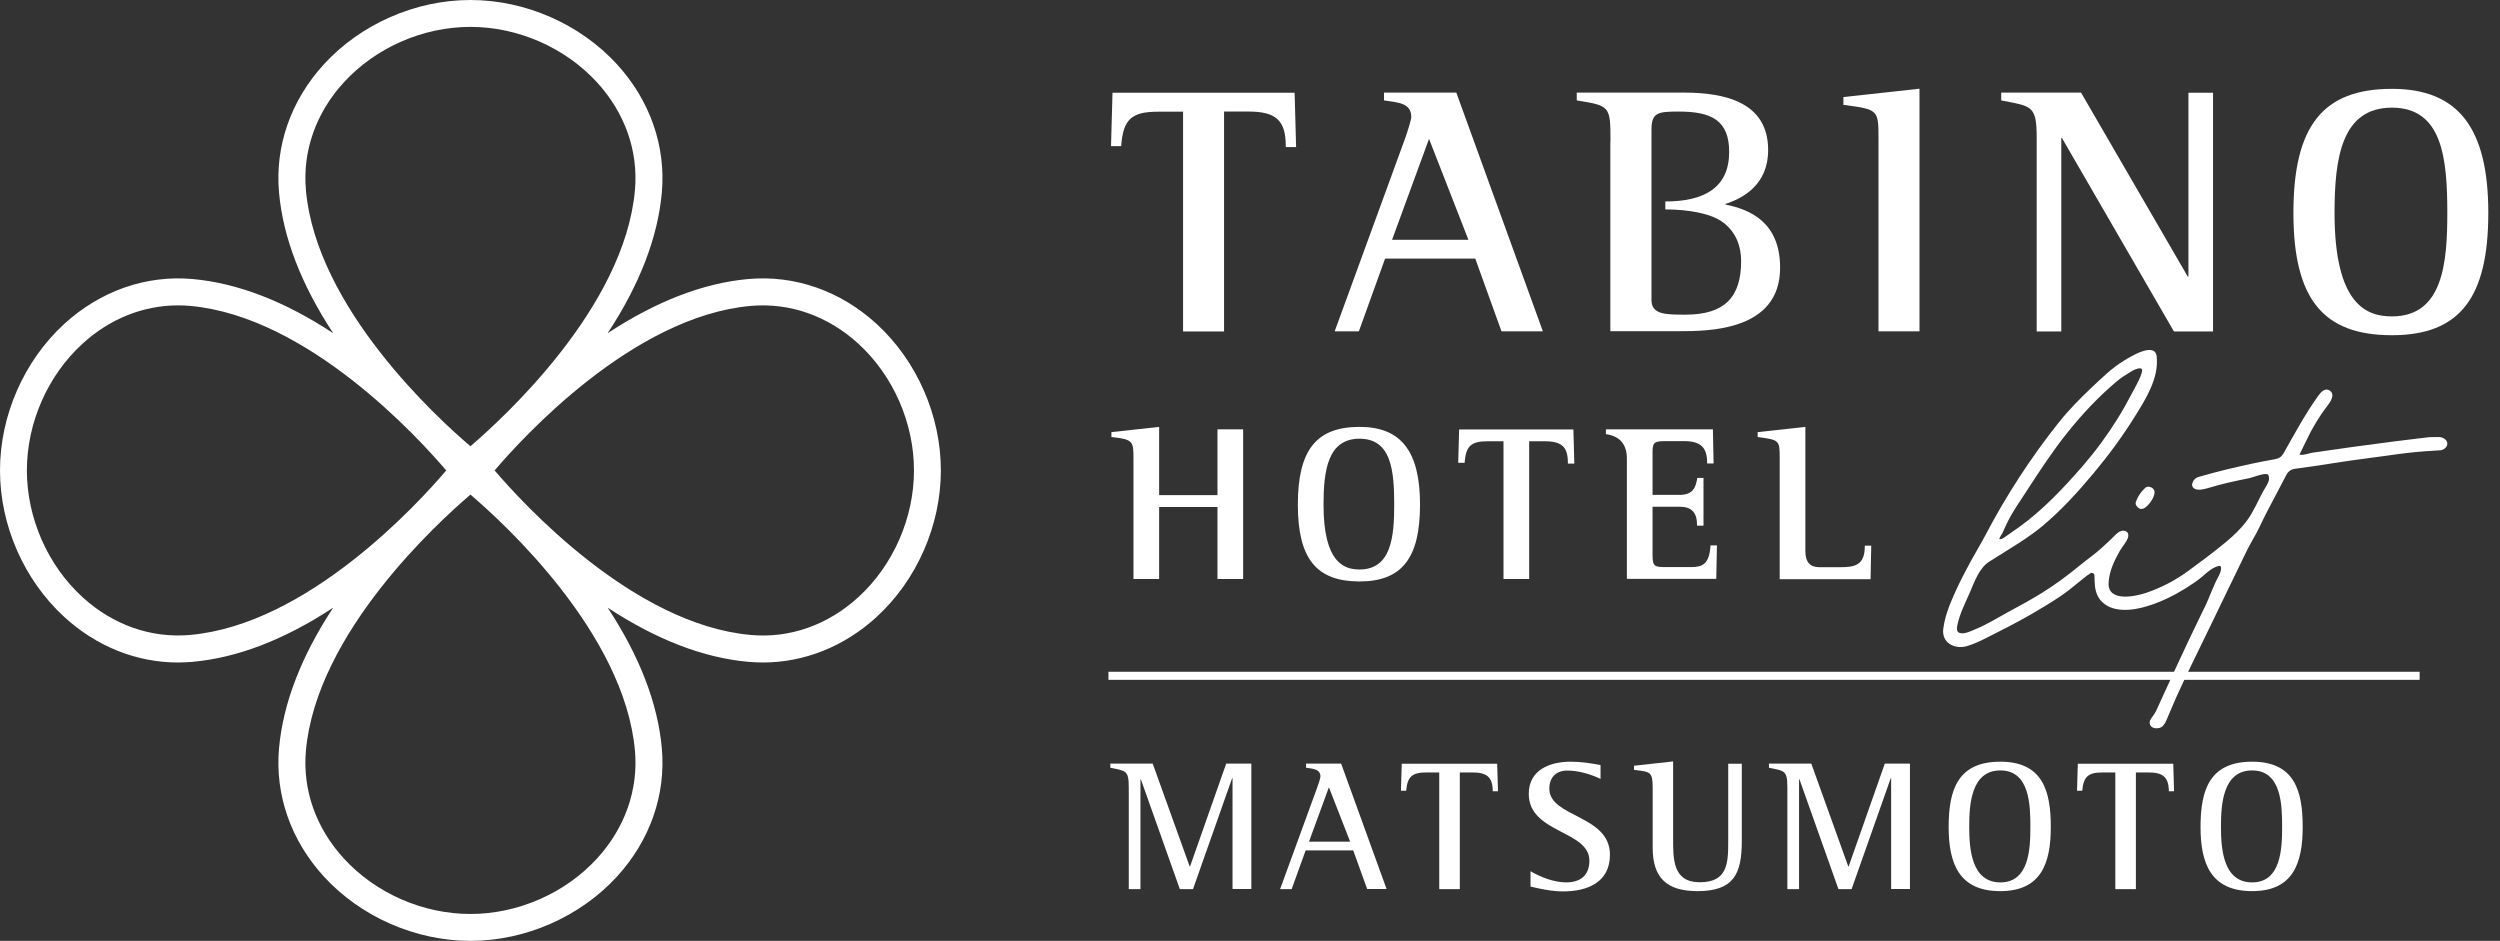 <svg width="186" height="70" viewBox="0 0 186 70" fill="none" xmlns="http://www.w3.org/2000/svg">
<rect x="0" y="0" width="186" height="70" fill="#333333" stroke="none"/>
<path d="M160.46 54.19C160.28 54.19 159.98 54.12 159.94 53.82C159.91 53.64 160.01 53.5 160.17 53.28C160.26 53.16 160.34 53.04 160.41 52.9C160.66 52.35 160.92 51.8 161.17 51.24C161.44 50.65 161.71 50.06 161.98 49.48C162.58 48.18 163.19 46.89 163.82 45.6C163.89 45.47 163.95 45.33 164.02 45.2C164.13 44.97 164.24 44.73 164.34 44.48C164.5 44.1 164.65 43.73 164.82 43.35C164.96 43.03 165.25 42.63 165.25 42.27C165.25 42.14 165.19 42.07 165.06 42.11C164.59 42.23 164.22 42.57 163.87 42.88C163.48 43.21 163.06 43.49 162.63 43.76C161.73 44.32 160.77 44.79 159.75 45.1C158.65 45.44 157.05 45.64 156.24 44.61C155.93 44.2 155.85 43.72 155.84 43.22C155.84 43.1 155.84 42.98 155.83 42.86C155.83 42.8 155.82 42.73 155.77 42.68C155.72 42.63 155.62 42.61 155.55 42.64C155.5 42.66 155.46 42.7 155.42 42.73C155.38 42.76 155.33 42.78 155.29 42.81C154.66 43.29 154.04 43.86 153.37 44.31C152.65 44.8 151.9 45.25 151.14 45.69C149.98 46.36 148.76 46.97 147.59 47.56C147.18 47.76 146.74 47.96 146.3 48.08C145.39 48.32 144.44 47.81 144.58 46.77C144.66 46.17 144.83 45.59 145.05 45.03C145.64 43.55 146.44 42.05 147.24 40.67C147.41 40.37 147.58 40.08 147.74 39.77C149.27 36.85 151.13 33.99 153.19 31.41C153.94 30.47 154.77 29.64 155.64 28.81C156.43 28.07 157.12 27.38 158.06 26.81C158.49 26.55 160.34 25.39 160.46 26.53C160.62 28.16 159.66 29.65 158.84 30.98C157.91 32.47 156.89 33.86 155.76 35.21C154.6 36.6 153.38 37.94 151.99 39.11C151.11 39.85 150.15 40.44 149.19 41.04C148.79 41.29 148.38 41.55 147.98 41.8C147.26 42.26 146.89 43.3 146.57 44.05C146.22 44.85 145.81 45.64 145.63 46.5C145.59 46.71 145.54 47 145.79 47.09C146.16 47.21 146.69 46.93 147.02 46.79C147.83 46.46 148.59 45.98 149.36 45.56C150.22 45.1 151.08 44.63 151.91 44.12C152.87 43.52 153.82 42.83 154.81 42.01C155.32 41.59 155.88 41.21 156.37 40.76C156.61 40.53 156.86 40.31 157.1 40.08C157.3 39.89 157.52 39.61 157.79 39.51C157.96 39.45 158.18 39.48 158.29 39.63C158.36 39.73 158.36 39.88 158.32 40C158.22 40.32 157.89 40.68 157.72 40.98C157.3 41.71 156.92 42.51 156.88 43.37C156.81 44.82 158.88 44.38 159.7 44.1C160.83 43.71 161.88 43.16 162.83 42.46C163.78 41.76 164.73 41.06 165.63 40.31C166.2 39.84 166.74 39.32 167.18 38.72C167.67 38.06 167.98 37.29 168.37 36.57C168.51 36.31 168.76 35.99 168.81 35.69C168.83 35.6 168.81 35.38 168.74 35.31C168.53 35.14 167.61 35.52 167.37 35.57C166.8 35.69 166.22 35.8 165.65 35.94C165.2 36.05 164.76 36.17 164.32 36.3C164.04 36.38 163.63 36.5 163.34 36.39C162.86 36.2 163.16 35.6 163.55 35.49C164.29 35.28 165.01 35.08 165.69 34.92C166.97 34.61 168.14 34.36 169.28 34.16C169.56 34.11 169.76 33.97 169.9 33.72C170.71 32.28 171.5 30.82 172.46 29.47C172.64 29.22 172.94 28.85 173.28 29.03C173.82 29.32 173.35 29.95 173.1 30.27C172.65 30.85 172.27 31.48 171.92 32.12C171.85 32.25 171.07 33.83 171.08 33.83C171.38 33.89 171.75 33.73 172.05 33.68C174.06 33.38 176.06 33.11 178.07 32.85C178.64 32.78 179.21 32.71 179.78 32.64L180.61 32.54C180.74 32.52 180.89 32.52 181.06 32.52C181.19 32.52 181.32 32.52 181.45 32.52H181.52C181.52 32.52 181.59 32.53 181.63 32.54C181.91 32.61 182.09 32.81 182.08 33.03C182.07 33.26 181.83 33.47 181.57 33.5C181.31 33.52 181.05 33.54 180.8 33.55L180.47 33.57C179.48 33.64 178.48 33.77 177.52 33.91C177.1 33.97 176.67 34.03 176.25 34.08C174.41 34.31 172.58 34.64 170.74 34.88C170.45 34.92 170.24 35.07 170.1 35.34C169.84 35.85 169.57 36.36 169.3 36.87C168.91 37.6 168.51 38.35 168.15 39.12C167.99 39.47 167.8 39.81 167.61 40.14C167.44 40.44 167.26 40.76 167.11 41.08C166.74 41.84 166.38 42.59 166.01 43.35C165.41 44.59 164.81 45.83 164.21 47.07C163.99 47.53 163.76 47.99 163.54 48.45C162.81 49.95 162.05 51.5 161.4 53.07L161.32 53.26C161.09 53.83 160.93 54.18 160.5 54.18H160.46V54.19ZM158.9 27.47C158.71 27.54 158.52 27.66 158.43 27.72C158.08 27.93 157.74 28.15 157.43 28.42C156.16 29.5 154.98 30.73 153.82 32.18C152.73 33.54 151.77 35.01 150.84 36.44C150.58 36.84 150.32 37.23 150.06 37.63C149.8 38.03 149.56 38.44 149.35 38.86C149.25 39.06 149.16 39.26 149.07 39.46C149.04 39.53 149.02 39.6 148.98 39.66C148.88 39.8 148.81 39.94 148.74 40.1C148.87 40.15 149.01 40.06 149.13 39.98C149.48 39.72 149.85 39.49 150.2 39.23C151.94 37.99 153.52 36.32 154.92 34.71C155.41 34.14 155.88 33.56 156.32 32.96C156.76 32.36 157.16 31.77 157.54 31.16C157.92 30.55 158.27 29.93 158.6 29.29C158.7 29.09 159.58 27.61 159.33 27.44C159.24 27.37 159.08 27.41 158.91 27.47H158.9Z" fill="white"/>
<path d="M159.33 37.87C159.24 37.87 159.14 37.83 159.05 37.74C158.9 37.61 158.86 37.47 158.91 37.33C159.05 36.94 159.28 36.6 159.58 36.32C159.66 36.24 159.75 36.21 159.84 36.21C159.91 36.21 159.99 36.23 160.07 36.27C160.27 36.38 160.3 36.54 160.3 36.63C160.3 37.05 159.78 37.73 159.46 37.84C159.42 37.85 159.38 37.86 159.34 37.86L159.33 37.87Z" fill="white"/>
<path d="M91.7 66.15V57.9H91.67L88.76 66.15H87.78L84.88 57.98H84.85V66.15H83.98V58.59C83.98 57.3 83.77 57.36 82.61 57.12V56.81H85.76L88.51 64.46H88.54L91.23 56.81H93.1V66.14H91.71L91.7 66.15Z" fill="white"/>
<path d="M101.72 66.15L100.68 63.27H97.14L96.1 66.15H95.24L98 58.59C98.06 58.45 98.24 57.9 98.24 57.77C98.24 57.19 97.6 57.19 97.17 57.12V56.81H99.78L103.16 66.14H101.72V66.15ZM98.87 58.57L97.39 62.62H100.45L98.87 58.57Z" fill="white"/>
<path d="M107.08 66.15V57.47H106.12C105.07 57.47 104.71 57.78 104.62 58.83H104.23L104.29 56.82H111.39L111.45 58.87H111.06C111.06 57.79 110.59 57.47 109.55 57.47H108.61V66.15H107.08Z" fill="white"/>
<path d="M113.87 64.82C114.63 65.26 115.62 65.65 116.52 65.65C117.57 65.65 118.25 65.14 118.25 64.03C118.25 61.78 113.74 61.99 113.74 59.07C113.74 57.27 115.31 56.67 116.86 56.67C117.61 56.67 118.34 56.78 119.08 56.92V57.95C118.33 57.59 117.43 57.33 116.6 57.33C115.77 57.33 115.27 57.84 115.27 58.68C115.27 60.82 119.78 60.62 119.78 63.59C119.78 65.66 118.09 66.32 116.3 66.32C115.48 66.32 114.66 66.15 113.87 65.96V64.82Z" fill="white"/>
<path d="M128.59 56.82H129.59V62.56C129.59 64.99 129.02 66.3 126.29 66.3C124.04 66.3 122.96 65.34 122.96 63.08V58.64C122.96 57.39 122.79 57.43 121.57 57.28V56.97L124.48 56.65V62.38C124.48 63.9 124.45 65.64 126.46 65.64C128.47 65.64 128.58 64.32 128.58 62.7V56.81L128.59 56.82Z" fill="white"/>
<path d="M140.7 66.15V57.9H140.67L137.76 66.15H136.78L133.88 57.98H133.85V66.15H132.98V58.59C132.98 57.3 132.77 57.36 131.61 57.12V56.81H134.76L137.51 64.46H137.54L140.23 56.81H142.1V66.14H140.71L140.7 66.15Z" fill="white"/>
<path d="M144.98 61.52C144.98 58.76 145.66 56.67 148.82 56.67C151.98 56.67 152.58 58.85 152.58 61.52C152.58 64.19 151.89 66.3 148.82 66.3C145.75 66.3 144.98 64.25 144.98 61.52ZM151.06 61.52C151.06 59.93 151.02 57.32 148.83 57.32C146.64 57.32 146.51 59.87 146.51 61.52C146.51 63.17 146.68 65.65 148.83 65.65C150.98 65.65 151.06 63.13 151.06 61.52Z" fill="white"/>
<path d="M157.38 66.15V57.47H156.42C155.37 57.47 155.01 57.78 154.92 58.83H154.53L154.59 56.82H161.69L161.75 58.87H161.36C161.36 57.79 160.89 57.47 159.85 57.47H158.91V66.15H157.38Z" fill="white"/>
<path d="M163.72 61.52C163.72 58.76 164.4 56.67 167.56 56.67C170.72 56.67 171.32 58.85 171.32 61.52C171.32 64.19 170.63 66.3 167.56 66.3C164.49 66.3 163.72 64.25 163.72 61.52ZM169.79 61.52C169.79 59.93 169.75 57.32 167.56 57.32C165.37 57.32 165.24 59.87 165.24 61.52C165.24 63.17 165.41 65.65 167.56 65.65C169.71 65.65 169.79 63.13 169.79 61.52Z" fill="white"/>
<path d="M82.77 6.9L82.66 10.87H83.42V10.79C83.58 8.87 84.2 8.31 86.16 8.31H88.02V24.66H91.07V8.3H92.9C94.94 8.3 95.66 8.97 95.66 10.85V10.94H96.43L96.32 6.9H82.77Z" fill="white"/>
<path d="M119.82 10.48C119.82 7.87 119.77 7.87 117.31 7.47V6.89H125.3C128.33 6.89 131.55 7.6 131.55 11.16C131.55 13.75 129.68 14.75 128.38 15.17V15.22C130.25 15.59 132.44 16.57 132.44 19.92C132.44 24.64 127.08 24.64 124.92 24.64H119.81V10.47L119.82 10.48ZM123.9 14.99C126.82 14.99 128.65 13.95 128.65 11.3C128.65 8.93 127.3 8.3 124.9 8.3C123.32 8.3 122.87 8.38 122.87 9.67V22.33C122.87 23.41 123.95 23.41 125.4 23.41C128.3 23.41 129.54 22.12 129.54 19.43C129.54 18.35 129.18 17.28 128.19 16.54C127.3 15.88 125.61 15.58 123.9 15.58V14.99Z" fill="white"/>
<path d="M104.55 10.27C104.71 9.82 105 8.9 105 8.71C105 7.65 104.02 7.63 102.97 7.47V6.89H108.35L114.79 24.65H111.71L109.76 19.24H103.05L101.1 24.65H99.3L104.55 10.27ZM103.56 17.84H109.25L106.32 10.33L103.57 17.84H103.56Z" fill="white"/>
<path d="M151.53 10.27C151.53 7.82 151.16 7.92 148.89 7.47V6.89H154.83L162.77 20.58H162.82V6.9H164.65V24.66H161.74L153.41 10.27H153.36V24.66H151.53V10.27Z" fill="white"/>
<path d="M177.96 6.61C172.82 6.61 170.63 9.37 170.63 15.84C170.63 22.31 172.89 24.94 177.96 24.94C183.03 24.94 185.13 22.13 185.13 15.84C185.13 9.55 182.92 6.61 177.96 6.61ZM177.96 23.54C176.13 23.54 173.69 22.74 173.69 15.84C173.69 11.77 174.21 8.01 177.96 8.01C181.71 8.01 182.08 11.77 182.08 15.84C182.08 19.56 181.76 23.54 177.96 23.54Z" fill="white"/>
<path d="M137.15 7.81H137.23C139.72 8.15 139.76 8.16 139.76 10.29V24.65H142.81V6.6L137.15 7.22V7.81Z" fill="white"/>
<path d="M90.58 36.84H86.24V31.76L82.69 32.15V32.52H82.74C84.28 32.69 84.33 32.83 84.33 34.07V43.08H86.24V37.72H90.58V43.08H92.49V31.94H90.58V36.84Z" fill="white"/>
<path d="M101.15 31.76C97.93 31.76 96.56 33.49 96.56 37.55C96.56 41.61 97.98 43.26 101.15 43.26C104.32 43.26 105.65 41.5 105.65 37.55C105.65 33.6 104.26 31.76 101.15 31.76ZM101.15 42.37C100 42.37 98.47 41.87 98.47 37.55C98.47 35 98.79 32.64 101.15 32.64C103.51 32.64 103.73 35 103.73 37.55C103.73 39.88 103.53 42.37 101.15 42.37Z" fill="white"/>
<path d="M108.56 31.94L108.49 34.43H108.97V34.38C109.07 33.17 109.46 32.83 110.69 32.83H111.86V43.08H113.77V32.83H114.92C116.2 32.83 116.65 33.25 116.65 34.43V34.49H117.13L117.06 31.95H108.56V31.94Z" fill="white"/>
<path d="M127.26 40.64C127.16 41.95 126.68 42.19 125.84 42.19H123.93C123.12 42.19 122.95 42.16 122.95 41.3V37.7H124.97C125.85 37.7 126.26 38.13 126.26 39.05V39.11H126.74V35.56H126.27V35.63C126.16 36.16 126.04 36.82 124.97 36.82H122.95V33.62C122.95 32.89 123.11 32.82 123.93 32.82H125.3C126.52 32.82 127.01 33.28 127.01 34.42V34.48H127.49L127.44 31.94H119.48V32.31H119.55C120.543 32.477 121.04 33.083 121.04 34.13V43.07H127.69L127.74 40.58H127.26V40.64Z" fill="white"/>
<path d="M138.74 40.59V40.65C138.74 42.09 137.96 42.2 136.86 42.2H135.36C134.667 42.2 134.32 41.81 134.32 41.03V31.76L130.77 32.15V32.52H130.82C132.38 32.74 132.41 32.74 132.41 34.08V43.09H139.17L139.22 40.6H138.74V40.59Z" fill="white"/>
<path d="M65.22 24.1C62.53 21.64 59.14 20.45 55.67 20.76C52.33 21.06 48.83 22.41 45.21 24.79C47.59 21.17 48.94 17.67 49.24 14.33C49.55 10.87 48.36 7.47 45.9 4.78C43.16 1.79 39.09 0 35 0C30.91 0 26.84 1.79 24.1 4.78C21.64 7.47 20.45 10.86 20.76 14.33C21.06 17.67 22.41 21.17 24.79 24.79C21.17 22.41 17.67 21.06 14.33 20.76C10.87 20.45 7.47 21.64 4.78 24.1C1.79 26.84 0 30.91 0 35C0 39.09 1.79 43.16 4.78 45.9C7.19 48.11 10.17 49.29 13.25 49.29C13.61 49.29 13.97 49.27 14.33 49.24C17.67 48.94 21.17 47.59 24.79 45.21C22.41 48.83 21.06 52.33 20.76 55.67C20.45 59.13 21.64 62.53 24.1 65.22C26.84 68.21 30.91 70 35 70C39.09 70 43.16 68.21 45.9 65.22C48.36 62.53 49.55 59.14 49.24 55.67C48.94 52.33 47.59 48.83 45.21 45.21C48.83 47.59 52.33 48.94 55.67 49.24C56.03 49.27 56.39 49.29 56.75 49.29C59.83 49.29 62.81 48.11 65.22 45.9C68.21 43.16 70 39.09 70 35C70 30.91 68.21 26.84 65.22 24.1ZM25.58 6.13C27.95 3.54 31.47 2 35 2C38.53 2 42.05 3.54 44.42 6.13C46.5 8.4 47.5 11.25 47.24 14.15C46.46 22.88 37.45 31.1 35 33.2C32.54 31.11 23.54 22.89 22.76 14.15C22.5 11.25 23.5 8.4 25.58 6.13ZM14.15 47.24C11.25 47.5 8.4 46.5 6.13 44.42C3.54 42.05 2 38.53 2 35C2 31.47 3.54 27.95 6.13 25.58C8.17 23.71 10.67 22.72 13.25 22.72C13.55 22.72 13.85 22.73 14.15 22.76C22.88 23.54 31.1 32.54 33.2 35C31.11 37.46 22.89 46.46 14.15 47.24ZM44.42 63.87C42.05 66.46 38.53 68 35 68C31.47 68 27.95 66.46 25.58 63.87C23.5 61.6 22.5 58.75 22.76 55.85C23.54 47.12 32.54 38.9 35 36.8C37.46 38.89 46.46 47.11 47.24 55.85C47.5 58.75 46.5 61.6 44.42 63.87ZM63.87 44.42C61.6 46.5 58.75 47.51 55.85 47.24C47.12 46.46 38.9 37.46 36.8 35C38.89 32.54 47.11 23.54 55.85 22.76C58.75 22.5 61.6 23.5 63.87 25.58C66.46 27.95 68 31.47 68 35C68 38.53 66.46 42.05 63.87 44.42Z" fill="white"/>
<path d="M180.02 49.98H82.47V50.58H180.02V49.98Z" fill="white"/>
</svg>
